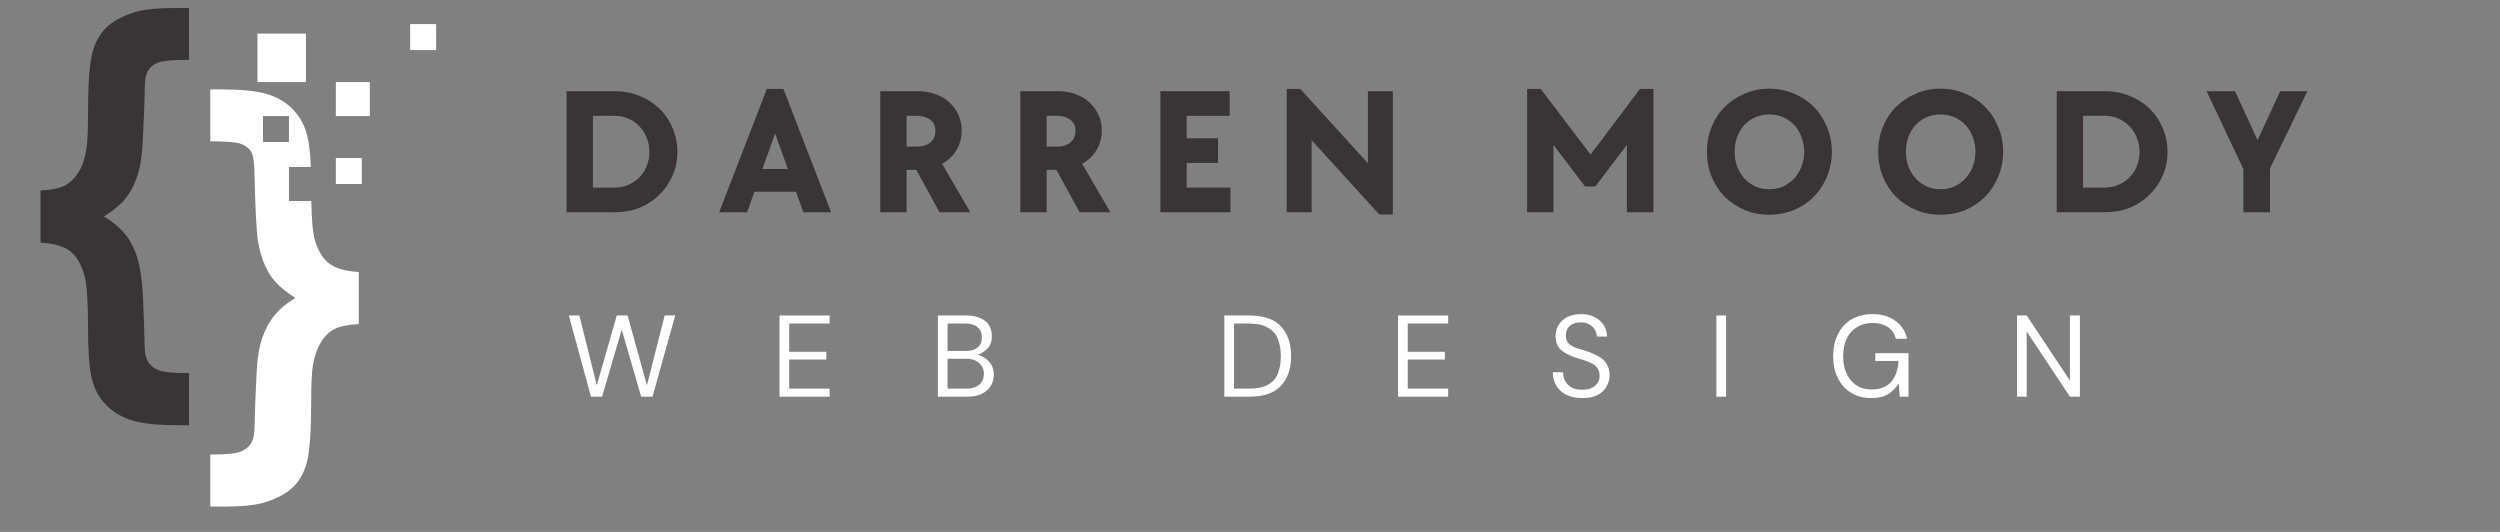 <svg xmlns="http://www.w3.org/2000/svg" xmlns:xlink="http://www.w3.org/1999/xlink" width="188" viewBox="0 0 141 30" height="40" preserveAspectRatio="xMidYMid meet"><rect x="0" y="0" width="141" height="30" fill="#808080" stroke="none"/><defs><g></g><clipPath id="722ee6031a"><path d="M 2.273 0.449 L 11 0.449 L 11 24 L 2.273 24 Z M 2.273 0.449 " clip-rule="nonzero"></path></clipPath><clipPath id="3dda77a75c"><path d="M 11 5 L 21 5 L 21 28.754 L 11 28.754 Z M 11 5 " clip-rule="nonzero"></path></clipPath><clipPath id="d7da413247"><path d="M 23 1 L 24.773 1 L 24.773 3 L 23 3 Z M 23 1 " clip-rule="nonzero"></path></clipPath></defs><g clip-path="url(#722ee6031a)"><path fill="#393536" d="M 2.285 13.684 L 2.285 10.746 C 2.879 10.715 3.328 10.625 3.629 10.477 C 3.934 10.328 4.195 10.082 4.414 9.734 C 4.637 9.391 4.785 8.953 4.867 8.434 C 4.934 8.039 4.965 7.359 4.965 6.387 C 4.965 4.805 5.039 3.699 5.188 3.074 C 5.332 2.449 5.598 1.949 5.98 1.57 C 6.367 1.191 6.926 0.891 7.66 0.668 C 8.156 0.523 8.941 0.449 10.012 0.449 L 10.66 0.449 L 10.66 3.375 C 9.754 3.375 9.172 3.426 8.914 3.527 C 8.656 3.629 8.469 3.785 8.344 3.992 C 8.223 4.203 8.16 4.559 8.16 5.066 C 8.16 5.578 8.125 6.555 8.051 7.992 C 8.012 8.801 7.902 9.453 7.734 9.957 C 7.562 10.457 7.344 10.871 7.078 11.199 C 6.812 11.527 6.406 11.863 5.859 12.215 C 6.34 12.492 6.734 12.816 7.039 13.188 C 7.348 13.559 7.582 14.012 7.746 14.543 C 7.906 15.074 8.016 15.781 8.062 16.672 C 8.121 18.027 8.148 18.891 8.148 19.27 C 8.148 19.809 8.215 20.184 8.344 20.395 C 8.477 20.605 8.672 20.77 8.938 20.879 C 9.203 20.988 9.777 21.043 10.66 21.043 L 10.66 23.98 L 10.012 23.98 C 8.906 23.98 8.062 23.895 7.477 23.719 C 6.887 23.543 6.391 23.25 5.988 22.844 C 5.582 22.434 5.312 21.93 5.172 21.332 C 5.035 20.73 4.965 19.785 4.965 18.496 C 4.965 16.996 4.898 16.02 4.77 15.57 C 4.59 14.918 4.32 14.449 3.957 14.168 C 3.594 13.887 3.035 13.727 2.285 13.684 " fill-opacity="1" fill-rule="nonzero"></path></g><path fill="#ffffff" d="M 20.859 6.547 L 18.941 6.547 L 18.941 4.629 L 20.859 4.629 L 20.859 6.547 " fill-opacity="1" fill-rule="nonzero"></path><path fill="#ffffff" d="M 20.406 10.379 L 18.941 10.379 L 18.941 8.914 L 20.406 8.914 L 20.406 10.379 " fill-opacity="1" fill-rule="nonzero"></path><g clip-path="url(#3dda77a75c)"><path fill="#ffffff" d="M 14.832 8.008 L 14.832 6.547 L 16.297 6.547 L 16.297 8.008 Z M 18.555 14.855 C 18.188 14.574 17.914 14.105 17.734 13.453 C 17.637 13.086 17.578 12.379 17.559 11.336 L 16.297 11.336 L 16.297 9.418 L 17.531 9.418 C 17.5 8.68 17.438 8.105 17.34 7.691 C 17.195 7.094 16.922 6.586 16.523 6.176 C 16.125 5.762 15.629 5.469 15.043 5.297 C 14.453 5.129 13.609 5.043 12.508 5.043 L 11.859 5.043 L 11.859 7.969 C 12.781 7.969 13.375 8.023 13.641 8.133 C 13.906 8.242 14.09 8.402 14.191 8.605 C 14.293 8.809 14.348 9.215 14.355 9.828 C 14.398 11.77 14.461 13.027 14.551 13.602 C 14.691 14.434 14.953 15.117 15.336 15.656 C 15.613 16.031 16.055 16.418 16.66 16.809 C 16.191 17.078 15.812 17.391 15.516 17.746 C 15.215 18.102 14.977 18.531 14.797 19.043 C 14.617 19.551 14.508 20.23 14.469 21.082 C 14.402 22.484 14.367 23.438 14.363 23.934 C 14.359 24.434 14.293 24.785 14.168 24.992 C 14.039 25.203 13.844 25.359 13.574 25.469 C 13.305 25.582 12.73 25.637 11.859 25.637 L 11.859 28.574 L 12.508 28.574 C 13.578 28.574 14.359 28.5 14.859 28.355 C 15.602 28.133 16.164 27.832 16.547 27.453 C 16.934 27.074 17.195 26.57 17.34 25.941 C 17.48 25.312 17.551 24.207 17.551 22.625 C 17.551 21.66 17.586 20.984 17.648 20.59 C 17.738 20.07 17.895 19.633 18.109 19.289 C 18.324 18.941 18.586 18.695 18.887 18.547 C 19.188 18.398 19.637 18.309 20.234 18.277 L 20.234 15.34 C 19.484 15.297 18.922 15.137 18.555 14.855 " fill-opacity="1" fill-rule="nonzero"></path></g><g clip-path="url(#d7da413247)"><path fill="#ffffff" d="M 24.598 2.824 L 23.133 2.824 L 23.133 1.359 L 24.598 1.359 L 24.598 2.824 " fill-opacity="1" fill-rule="nonzero"></path></g><path fill="#ffffff" d="M 17.254 4.629 L 14.52 4.629 L 14.52 1.895 L 17.254 1.895 L 17.254 4.629 " fill-opacity="1" fill-rule="nonzero"></path><g fill="#393536" fill-opacity="1"><g transform="translate(31.189, 11.97)"><g><path d="M 0.766 -6.828 L 3.469 -6.828 C 3.977 -6.828 4.445 -6.738 4.875 -6.562 C 5.301 -6.395 5.672 -6.16 5.984 -5.859 C 6.305 -5.555 6.555 -5.191 6.734 -4.766 C 6.922 -4.348 7.016 -3.895 7.016 -3.406 C 7.016 -2.914 6.922 -2.461 6.734 -2.047 C 6.555 -1.641 6.305 -1.281 5.984 -0.969 C 5.672 -0.664 5.301 -0.426 4.875 -0.25 C 4.445 -0.082 3.977 0 3.469 0 L 0.766 0 Z M 3.469 -1.391 C 3.758 -1.391 4.02 -1.441 4.25 -1.547 C 4.488 -1.648 4.695 -1.789 4.875 -1.969 C 5.051 -2.145 5.188 -2.352 5.281 -2.594 C 5.383 -2.844 5.438 -3.113 5.438 -3.406 C 5.438 -3.695 5.383 -3.961 5.281 -4.203 C 5.188 -4.453 5.051 -4.664 4.875 -4.844 C 4.695 -5.031 4.488 -5.176 4.25 -5.281 C 4.02 -5.383 3.758 -5.438 3.469 -5.438 L 2.25 -5.438 L 2.25 -1.391 Z M 3.469 -1.391 "></path></g></g></g><g fill="#393536" fill-opacity="1"><g transform="translate(40.452, 11.97)"><g><path d="M 2.797 -6.953 L 3.734 -6.953 L 6.422 0 L 4.859 0 L 4.438 -1.156 L 2.094 -1.156 L 1.688 0 L 0.109 0 Z M 3.984 -2.438 L 3.266 -4.438 L 2.547 -2.438 Z M 3.984 -2.438 "></path></g></g></g><g fill="#393536" fill-opacity="1"><g transform="translate(48.881, 11.97)"><g><path d="M 0.766 -6.828 L 2.906 -6.828 C 3.258 -6.828 3.586 -6.77 3.891 -6.656 C 4.191 -6.551 4.445 -6.398 4.656 -6.203 C 4.875 -6.004 5.047 -5.77 5.172 -5.5 C 5.297 -5.227 5.359 -4.93 5.359 -4.609 C 5.359 -4.203 5.258 -3.832 5.062 -3.5 C 4.863 -3.176 4.594 -2.922 4.25 -2.734 L 5.844 0 L 4.109 0 L 2.797 -2.391 L 2.25 -2.391 L 2.25 0 L 0.766 0 Z M 2.828 -3.703 C 3.148 -3.703 3.406 -3.781 3.594 -3.938 C 3.781 -4.102 3.875 -4.328 3.875 -4.609 C 3.875 -4.879 3.773 -5.082 3.578 -5.219 C 3.391 -5.363 3.141 -5.438 2.828 -5.438 L 2.25 -5.438 L 2.25 -3.703 Z M 2.828 -3.703 "></path></g></g></g><g fill="#393536" fill-opacity="1"><g transform="translate(56.781, 11.97)"><g><path d="M 0.766 -6.828 L 2.906 -6.828 C 3.258 -6.828 3.586 -6.77 3.891 -6.656 C 4.191 -6.551 4.445 -6.398 4.656 -6.203 C 4.875 -6.004 5.047 -5.77 5.172 -5.5 C 5.297 -5.227 5.359 -4.93 5.359 -4.609 C 5.359 -4.203 5.258 -3.832 5.062 -3.5 C 4.863 -3.176 4.594 -2.922 4.25 -2.734 L 5.844 0 L 4.109 0 L 2.797 -2.391 L 2.25 -2.391 L 2.25 0 L 0.766 0 Z M 2.828 -3.703 C 3.148 -3.703 3.406 -3.781 3.594 -3.938 C 3.781 -4.102 3.875 -4.328 3.875 -4.609 C 3.875 -4.879 3.773 -5.082 3.578 -5.219 C 3.391 -5.363 3.141 -5.438 2.828 -5.438 L 2.25 -5.438 L 2.25 -3.703 Z M 2.828 -3.703 "></path></g></g></g><g fill="#393536" fill-opacity="1"><g transform="translate(64.68, 11.97)"><g><path d="M 0.766 -6.828 L 4.672 -6.828 L 4.672 -5.438 L 2.25 -5.438 L 2.25 -4.172 L 4.016 -4.172 L 4.016 -2.781 L 2.25 -2.781 L 2.25 -1.391 L 4.719 -1.391 L 4.719 0 L 0.766 0 Z M 0.766 -6.828 "></path></g></g></g><g fill="#393536" fill-opacity="1"><g transform="translate(71.806, 11.97)"><g><path d="M 2.172 -4.062 L 2.172 0 L 0.766 0 L 0.766 -6.953 L 1.531 -6.953 L 5.344 -2.766 L 5.344 -6.828 L 6.75 -6.828 L 6.75 0.125 L 5.984 0.125 Z M 2.172 -4.062 "></path></g></g></g><g fill="#393536" fill-opacity="1"><g transform="translate(81.222, 11.97)"><g></g></g></g><g fill="#393536" fill-opacity="1"><g transform="translate(85.365, 11.97)"><g><path d="M 0.766 -6.953 L 1.531 -6.953 L 4.344 -3.25 L 7.125 -6.953 L 7.891 -6.953 L 7.891 0 L 6.391 0 L 6.391 -3.797 L 4.609 -1.453 L 4.031 -1.453 L 2.25 -3.797 L 2.25 0 L 0.766 0 Z M 0.766 -6.953 "></path></g></g></g><g fill="#393536" fill-opacity="1"><g transform="translate(95.912, 11.97)"><g><path d="M 3.875 0.141 C 3.375 0.141 2.91 0.051 2.484 -0.125 C 2.055 -0.312 1.68 -0.562 1.359 -0.875 C 1.047 -1.195 0.801 -1.57 0.625 -2 C 0.445 -2.438 0.359 -2.906 0.359 -3.406 C 0.359 -3.914 0.445 -4.383 0.625 -4.812 C 0.801 -5.25 1.047 -5.625 1.359 -5.938 C 1.68 -6.258 2.055 -6.508 2.484 -6.688 C 2.91 -6.875 3.375 -6.969 3.875 -6.969 C 4.375 -6.969 4.836 -6.875 5.266 -6.688 C 5.703 -6.508 6.078 -6.258 6.391 -5.938 C 6.703 -5.625 6.945 -5.25 7.125 -4.812 C 7.312 -4.383 7.406 -3.914 7.406 -3.406 C 7.406 -2.906 7.312 -2.438 7.125 -2 C 6.945 -1.57 6.703 -1.195 6.391 -0.875 C 6.078 -0.562 5.703 -0.312 5.266 -0.125 C 4.836 0.051 4.375 0.141 3.875 0.141 Z M 3.875 -1.297 C 4.164 -1.297 4.426 -1.348 4.656 -1.453 C 4.895 -1.566 5.102 -1.719 5.281 -1.906 C 5.457 -2.094 5.594 -2.316 5.688 -2.578 C 5.789 -2.836 5.844 -3.113 5.844 -3.406 C 5.844 -3.707 5.789 -3.988 5.688 -4.25 C 5.594 -4.508 5.457 -4.734 5.281 -4.922 C 5.102 -5.109 4.895 -5.254 4.656 -5.359 C 4.426 -5.461 4.164 -5.516 3.875 -5.516 C 3.594 -5.516 3.332 -5.461 3.094 -5.359 C 2.852 -5.254 2.645 -5.109 2.469 -4.922 C 2.301 -4.734 2.164 -4.508 2.062 -4.25 C 1.969 -3.988 1.922 -3.707 1.922 -3.406 C 1.922 -3.113 1.969 -2.836 2.062 -2.578 C 2.164 -2.316 2.301 -2.094 2.469 -1.906 C 2.645 -1.719 2.852 -1.566 3.094 -1.453 C 3.332 -1.348 3.594 -1.297 3.875 -1.297 Z M 3.875 -1.297 "></path></g></g></g><g fill="#393536" fill-opacity="1"><g transform="translate(105.572, 11.97)"><g><path d="M 3.875 0.141 C 3.375 0.141 2.91 0.051 2.484 -0.125 C 2.055 -0.312 1.68 -0.562 1.359 -0.875 C 1.047 -1.195 0.801 -1.57 0.625 -2 C 0.445 -2.438 0.359 -2.906 0.359 -3.406 C 0.359 -3.914 0.445 -4.383 0.625 -4.812 C 0.801 -5.25 1.047 -5.625 1.359 -5.938 C 1.68 -6.258 2.055 -6.508 2.484 -6.688 C 2.91 -6.875 3.375 -6.969 3.875 -6.969 C 4.375 -6.969 4.836 -6.875 5.266 -6.688 C 5.703 -6.508 6.078 -6.258 6.391 -5.938 C 6.703 -5.625 6.945 -5.25 7.125 -4.812 C 7.312 -4.383 7.406 -3.914 7.406 -3.406 C 7.406 -2.906 7.312 -2.438 7.125 -2 C 6.945 -1.57 6.703 -1.195 6.391 -0.875 C 6.078 -0.562 5.703 -0.312 5.266 -0.125 C 4.836 0.051 4.375 0.141 3.875 0.141 Z M 3.875 -1.297 C 4.164 -1.297 4.426 -1.348 4.656 -1.453 C 4.895 -1.566 5.102 -1.719 5.281 -1.906 C 5.457 -2.094 5.594 -2.316 5.688 -2.578 C 5.789 -2.836 5.844 -3.113 5.844 -3.406 C 5.844 -3.707 5.789 -3.988 5.688 -4.25 C 5.594 -4.508 5.457 -4.734 5.281 -4.922 C 5.102 -5.109 4.895 -5.254 4.656 -5.359 C 4.426 -5.461 4.164 -5.516 3.875 -5.516 C 3.594 -5.516 3.332 -5.461 3.094 -5.359 C 2.852 -5.254 2.645 -5.109 2.469 -4.922 C 2.301 -4.734 2.164 -4.508 2.062 -4.25 C 1.969 -3.988 1.922 -3.707 1.922 -3.406 C 1.922 -3.113 1.969 -2.836 2.062 -2.578 C 2.164 -2.316 2.301 -2.094 2.469 -1.906 C 2.645 -1.719 2.852 -1.566 3.094 -1.453 C 3.332 -1.348 3.594 -1.297 3.875 -1.297 Z M 3.875 -1.297 "></path></g></g></g><g fill="#393536" fill-opacity="1"><g transform="translate(115.233, 11.97)"><g><path d="M 0.766 -6.828 L 3.469 -6.828 C 3.977 -6.828 4.445 -6.738 4.875 -6.562 C 5.301 -6.395 5.672 -6.16 5.984 -5.859 C 6.305 -5.555 6.555 -5.191 6.734 -4.766 C 6.922 -4.348 7.016 -3.895 7.016 -3.406 C 7.016 -2.914 6.922 -2.461 6.734 -2.047 C 6.555 -1.641 6.305 -1.281 5.984 -0.969 C 5.672 -0.664 5.301 -0.426 4.875 -0.25 C 4.445 -0.082 3.977 0 3.469 0 L 0.766 0 Z M 3.469 -1.391 C 3.758 -1.391 4.02 -1.441 4.25 -1.547 C 4.488 -1.648 4.695 -1.789 4.875 -1.969 C 5.051 -2.145 5.188 -2.352 5.281 -2.594 C 5.383 -2.844 5.438 -3.113 5.438 -3.406 C 5.438 -3.695 5.383 -3.961 5.281 -4.203 C 5.188 -4.453 5.051 -4.664 4.875 -4.844 C 4.695 -5.031 4.488 -5.176 4.25 -5.281 C 4.02 -5.383 3.758 -5.438 3.469 -5.438 L 2.25 -5.438 L 2.25 -1.391 Z M 3.469 -1.391 "></path></g></g></g><g fill="#393536" fill-opacity="1"><g transform="translate(124.496, 11.97)"><g><path d="M 2.031 -2.438 L -0.047 -6.828 L 1.562 -6.828 L 2.828 -4.062 L 4.109 -6.828 L 5.641 -6.828 L 3.531 -2.469 L 3.531 0 L 2.031 0 Z M 2.031 -2.438 "></path></g></g></g><g fill="#ffffff" fill-opacity="1"><g transform="translate(31.91, 22.372)"><g><path d="M 1.422 0 L 0.172 -4.578 L 0.766 -4.578 L 1.75 -0.641 L 2.875 -4.578 L 3.484 -4.578 L 4.578 -0.641 L 5.578 -4.578 L 6.172 -4.578 L 4.891 0 L 4.25 0 L 3.156 -3.781 L 2.047 0 Z M 1.422 0 "></path></g></g></g><g fill="#ffffff" fill-opacity="1"><g transform="translate(43.48, 22.372)"><g><path d="M 0.484 0 L 0.484 -4.578 L 3.312 -4.578 L 3.312 -4.125 L 1.031 -4.125 L 1.031 -2.531 L 3.125 -2.531 L 3.125 -2.094 L 1.031 -2.094 L 1.031 -0.453 L 3.312 -0.453 L 3.312 0 Z M 0.484 0 "></path></g></g></g><g fill="#ffffff" fill-opacity="1"><g transform="translate(52.412, 22.372)"><g><path d="M 0.484 0 L 0.484 -4.578 L 2.094 -4.578 C 2.414 -4.578 2.68 -4.523 2.891 -4.422 C 3.109 -4.328 3.27 -4.191 3.375 -4.016 C 3.477 -3.836 3.531 -3.641 3.531 -3.422 C 3.531 -3.117 3.445 -2.883 3.281 -2.719 C 3.125 -2.551 2.938 -2.43 2.719 -2.359 C 2.883 -2.328 3.035 -2.258 3.172 -2.156 C 3.316 -2.051 3.43 -1.922 3.516 -1.766 C 3.598 -1.609 3.641 -1.438 3.641 -1.25 C 3.641 -1.02 3.582 -0.805 3.469 -0.609 C 3.352 -0.422 3.18 -0.27 2.953 -0.156 C 2.734 -0.051 2.461 0 2.141 0 Z M 1.031 -2.578 L 2.062 -2.578 C 2.352 -2.578 2.578 -2.645 2.734 -2.781 C 2.891 -2.914 2.969 -3.109 2.969 -3.359 C 2.969 -3.586 2.891 -3.77 2.734 -3.906 C 2.578 -4.051 2.344 -4.125 2.031 -4.125 L 1.031 -4.125 Z M 1.031 -0.453 L 2.094 -0.453 C 2.406 -0.453 2.645 -0.523 2.812 -0.672 C 2.988 -0.816 3.078 -1.023 3.078 -1.297 C 3.078 -1.547 2.984 -1.75 2.797 -1.906 C 2.617 -2.062 2.379 -2.141 2.078 -2.141 L 1.031 -2.141 Z M 1.031 -0.453 "></path></g></g></g><g fill="#ffffff" fill-opacity="1"><g transform="translate(61.593, 22.372)"><g></g></g></g><g fill="#ffffff" fill-opacity="1"><g transform="translate(68.568, 22.372)"><g><path d="M 0.484 0 L 0.484 -4.578 L 1.891 -4.578 C 2.703 -4.578 3.297 -4.375 3.672 -3.969 C 4.055 -3.562 4.25 -3 4.25 -2.281 C 4.25 -1.57 4.055 -1.016 3.672 -0.609 C 3.297 -0.203 2.703 0 1.891 0 Z M 1.031 -0.453 L 1.875 -0.453 C 2.32 -0.453 2.676 -0.523 2.938 -0.672 C 3.207 -0.816 3.395 -1.023 3.5 -1.297 C 3.613 -1.578 3.672 -1.906 3.672 -2.281 C 3.672 -2.664 3.613 -2.992 3.5 -3.266 C 3.395 -3.535 3.207 -3.742 2.938 -3.891 C 2.676 -4.047 2.32 -4.125 1.875 -4.125 L 1.031 -4.125 Z M 1.031 -0.453 "></path></g></g></g><g fill="#ffffff" fill-opacity="1"><g transform="translate(78.364, 22.372)"><g><path d="M 0.484 0 L 0.484 -4.578 L 3.312 -4.578 L 3.312 -4.125 L 1.031 -4.125 L 1.031 -2.531 L 3.125 -2.531 L 3.125 -2.094 L 1.031 -2.094 L 1.031 -0.453 L 3.312 -0.453 L 3.312 0 Z M 0.484 0 "></path></g></g></g><g fill="#ffffff" fill-opacity="1"><g transform="translate(87.297, 22.372)"><g><path d="M 1.938 0.078 C 1.602 0.078 1.312 0.02 1.062 -0.094 C 0.812 -0.219 0.617 -0.391 0.484 -0.609 C 0.348 -0.828 0.281 -1.082 0.281 -1.375 L 0.859 -1.375 C 0.859 -1.195 0.898 -1.031 0.984 -0.875 C 1.066 -0.727 1.188 -0.609 1.344 -0.516 C 1.508 -0.43 1.707 -0.391 1.938 -0.391 C 2.25 -0.391 2.488 -0.461 2.656 -0.609 C 2.832 -0.754 2.922 -0.941 2.922 -1.172 C 2.922 -1.348 2.879 -1.492 2.797 -1.609 C 2.723 -1.723 2.617 -1.812 2.484 -1.875 C 2.348 -1.945 2.191 -2.008 2.016 -2.062 C 1.848 -2.113 1.672 -2.172 1.484 -2.234 C 1.129 -2.359 0.863 -2.508 0.688 -2.688 C 0.52 -2.875 0.438 -3.113 0.438 -3.406 C 0.438 -3.645 0.492 -3.859 0.609 -4.047 C 0.734 -4.242 0.898 -4.395 1.109 -4.5 C 1.328 -4.602 1.586 -4.656 1.891 -4.656 C 2.18 -4.656 2.43 -4.598 2.641 -4.484 C 2.859 -4.379 3.023 -4.234 3.141 -4.047 C 3.266 -3.859 3.332 -3.641 3.344 -3.391 L 2.766 -3.391 C 2.766 -3.516 2.727 -3.641 2.656 -3.766 C 2.594 -3.891 2.492 -3.988 2.359 -4.062 C 2.234 -4.145 2.066 -4.188 1.859 -4.188 C 1.617 -4.195 1.414 -4.133 1.25 -4 C 1.094 -3.863 1.016 -3.68 1.016 -3.453 C 1.016 -3.254 1.066 -3.102 1.172 -3 C 1.285 -2.895 1.441 -2.805 1.641 -2.734 C 1.848 -2.672 2.082 -2.598 2.344 -2.516 C 2.562 -2.43 2.754 -2.336 2.922 -2.234 C 3.098 -2.129 3.234 -1.992 3.328 -1.828 C 3.43 -1.66 3.484 -1.453 3.484 -1.203 C 3.484 -0.984 3.426 -0.773 3.312 -0.578 C 3.207 -0.379 3.039 -0.219 2.812 -0.094 C 2.582 0.02 2.289 0.078 1.938 0.078 Z M 1.938 0.078 "></path></g></g></g><g fill="#ffffff" fill-opacity="1"><g transform="translate(96.32, 22.372)"><g><path d="M 0.484 0 L 0.484 -4.578 L 1.031 -4.578 L 1.031 0 Z M 0.484 0 "></path></g></g></g><g fill="#ffffff" fill-opacity="1"><g transform="translate(103.079, 22.372)"><g><path d="M 2.453 0.078 C 2.023 0.078 1.648 -0.02 1.328 -0.219 C 1.004 -0.414 0.754 -0.691 0.578 -1.047 C 0.398 -1.398 0.312 -1.812 0.312 -2.281 C 0.312 -2.75 0.398 -3.16 0.578 -3.516 C 0.754 -3.879 1.008 -4.16 1.344 -4.359 C 1.688 -4.555 2.082 -4.656 2.531 -4.656 C 3.051 -4.656 3.477 -4.531 3.812 -4.281 C 4.156 -4.039 4.379 -3.703 4.484 -3.266 L 3.844 -3.266 C 3.789 -3.535 3.648 -3.75 3.422 -3.906 C 3.191 -4.07 2.895 -4.156 2.531 -4.156 C 2.195 -4.156 1.906 -4.078 1.656 -3.922 C 1.406 -3.773 1.211 -3.562 1.078 -3.281 C 0.941 -3.008 0.875 -2.676 0.875 -2.281 C 0.875 -1.895 0.941 -1.562 1.078 -1.281 C 1.211 -1 1.398 -0.781 1.641 -0.625 C 1.879 -0.477 2.156 -0.406 2.469 -0.406 C 2.957 -0.406 3.328 -0.547 3.578 -0.828 C 3.828 -1.117 3.969 -1.516 4 -2.016 L 2.688 -2.016 L 2.688 -2.453 L 4.562 -2.453 L 4.562 0 L 4.062 0 L 4.016 -0.75 C 3.848 -0.488 3.645 -0.285 3.406 -0.141 C 3.164 0.004 2.848 0.078 2.453 0.078 Z M 2.453 0.078 "></path></g></g></g><g fill="#ffffff" fill-opacity="1"><g transform="translate(113.275, 22.372)"><g><path d="M 0.484 0 L 0.484 -4.578 L 1.031 -4.578 L 3.469 -0.906 L 3.469 -4.578 L 4.031 -4.578 L 4.031 0 L 3.469 0 L 1.031 -3.672 L 1.031 0 Z M 0.484 0 "></path></g></g></g></svg>